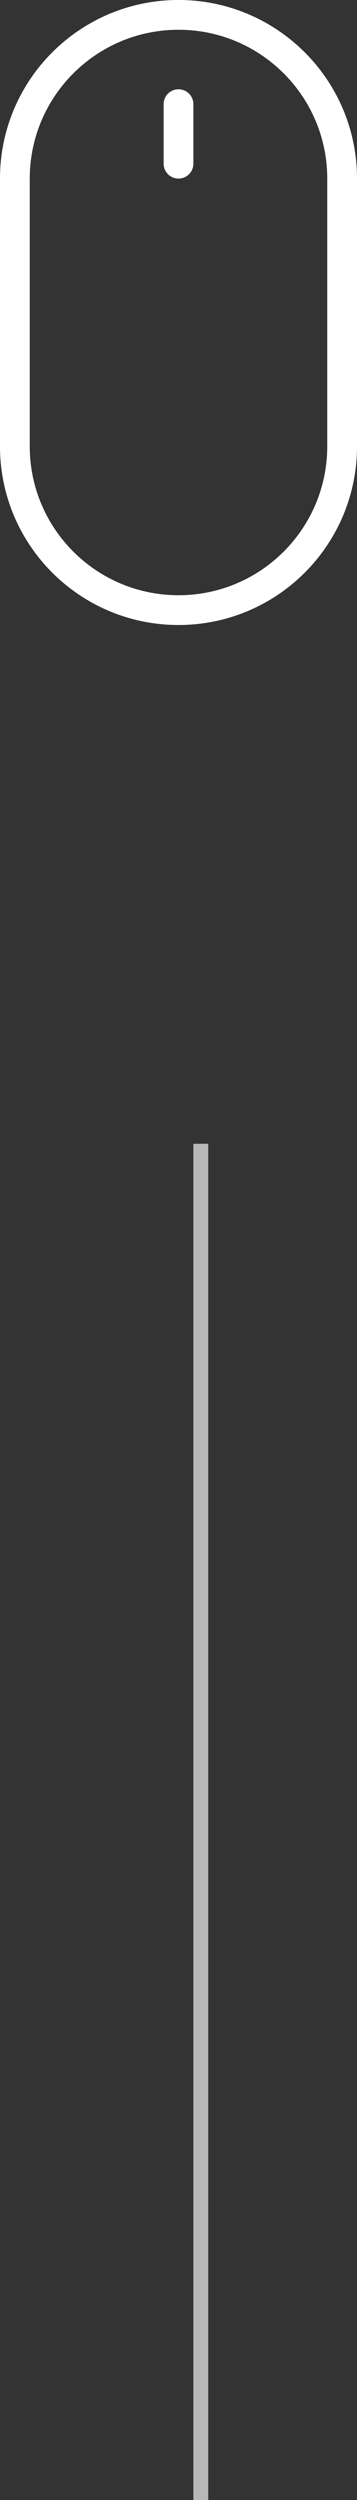 <?xml version="1.0" encoding="UTF-8"?>
<svg width="24px" height="168px" viewBox="0 0 24 168" version="1.1" xmlns="http://www.w3.org/2000/svg" xmlns:xlink="http://www.w3.org/1999/xlink">
    <rect x="0" y="0" width="24" height="168" fill="#333333" stroke="none"/>
    <!-- Generator: Sketch 51.3 (57544) - http://www.bohemiancoding.com/sketch -->
    <title>Group</title>
    <desc>Created with Sketch.</desc>
    <defs></defs>
    <g id="Page-1" stroke="none" stroke-width="1" fill="none" fill-rule="evenodd">
        <g id="Desktop-HD" transform="translate(-707, -866)">
            <g id="hero-image" transform="translate(0, -10)">
                <g id="mouse" transform="translate(620, 809)">
                    <g id="Group" transform="translate(87, 67)">
                        <path d="M2,12.007 L2,29.993 C2,35.522 6.476,40 12,40 C17.523,40 22,35.52 22,29.993 L22,12.007 C22,6.478 17.524,2 12,2 C6.477,2 2,6.48 2,12.007 Z M0,12.007 C0,5.376 5.371,0 12,0 C18.627,0 24,5.373 24,12.007 L24,29.993 C24,36.624 18.629,42 12,42 C5.373,42 0,36.627 0,29.993 L0,12.007 Z" id="Rectangle-91-Copy" fill="#FFFFFF" fill-rule="nonzero"></path>
                        <path d="M11,7 L11,11 C11,11.552 11.448,12 12,12 C12.552,12 13,11.552 13,11 L13,7 C13,6.448 12.552,6 12,6 C11.448,6 11,6.448 11,7 Z" id="Line-Copy-3" fill="#FFFFFF" fill-rule="nonzero"></path>
                        <path d="M13.5,77.362 L13.5,167.5" id="Line-3" stroke="#B8B8B8" stroke-linecap="square"></path>
                    </g>
                </g>
            </g>
        </g>
    </g>
</svg>